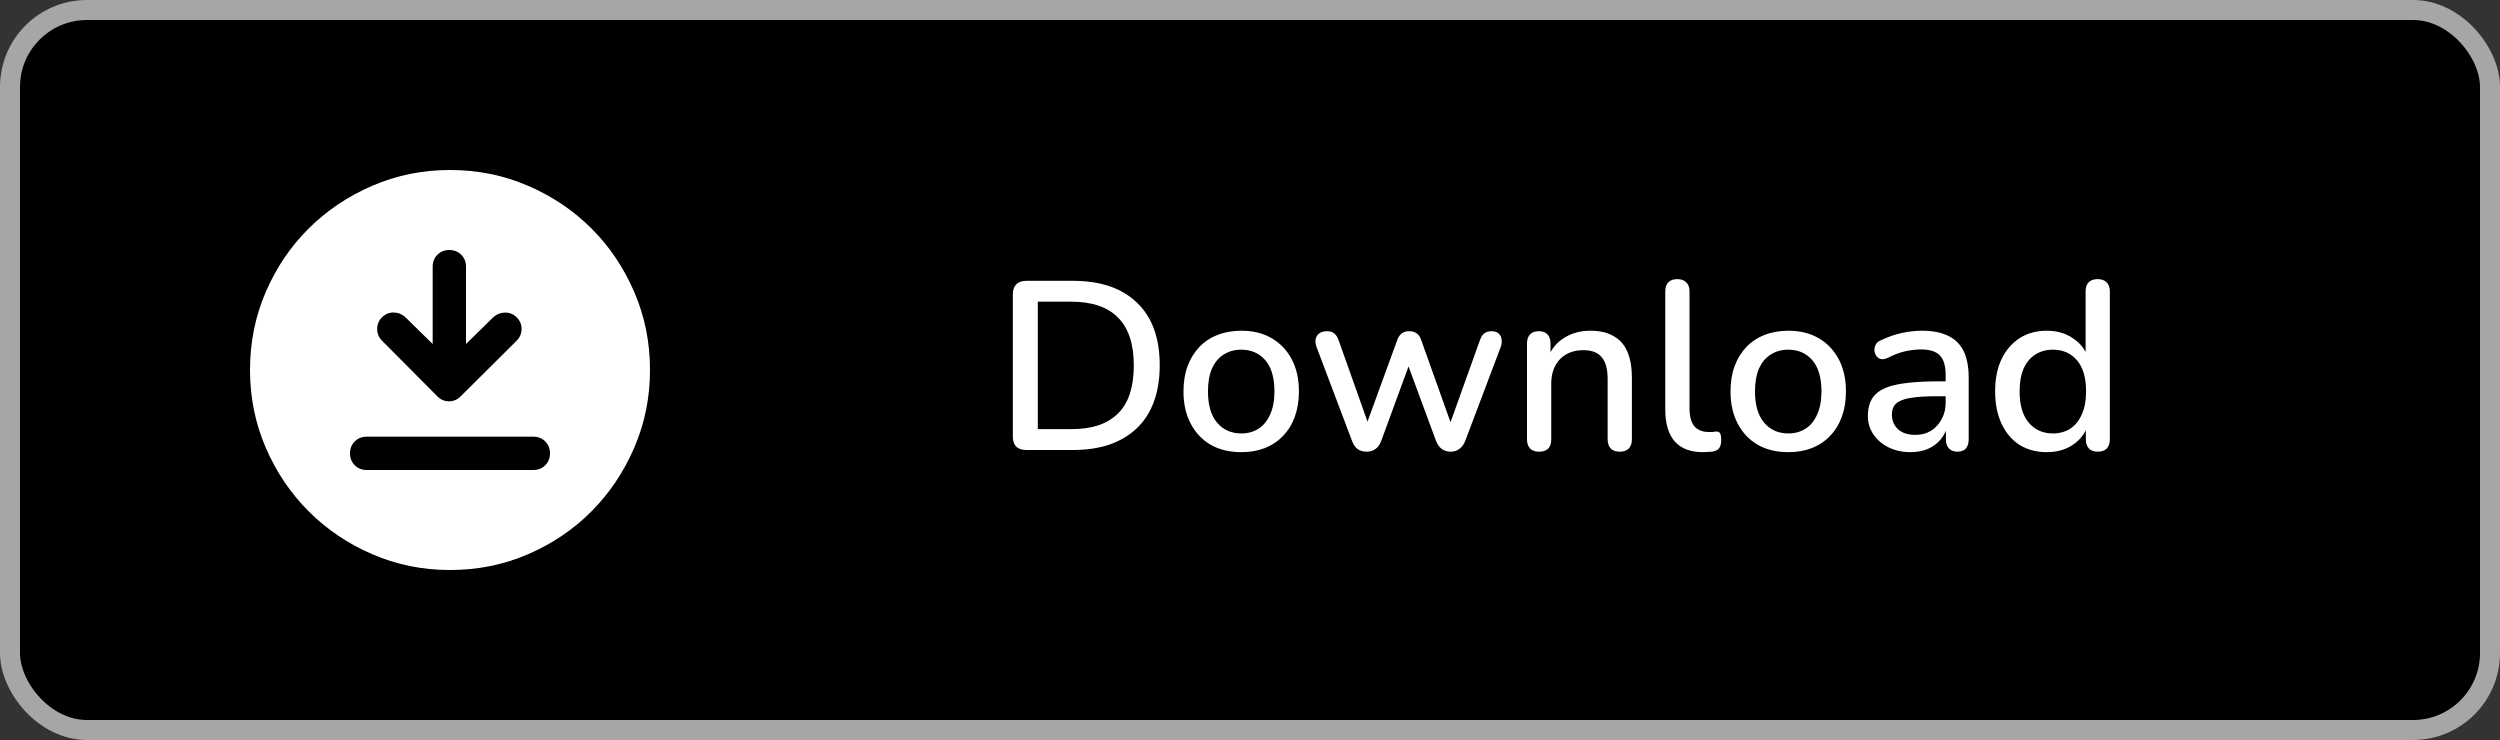 <svg width="250" height="74" viewBox="0 0 250 74" fill="none" xmlns="http://www.w3.org/2000/svg">
<rect x="0" y="0" width="250" height="74" fill="#333333" stroke="none"/>
<rect x="1" y="1" width="248" height="72" rx="7.7" fill="black"/>
<rect x="1" y="1" width="248" height="72" rx="7.7" stroke="#A6A6A6" stroke-width="2"/>
<path d="M102.628 45C102.196 45 101.86 44.888 101.62 44.664C101.396 44.424 101.284 44.088 101.284 43.656V29.424C101.284 28.992 101.396 28.664 101.62 28.44C101.86 28.2 102.196 28.08 102.628 28.08H107.26C110.044 28.08 112.188 28.808 113.692 30.264C115.212 31.704 115.972 33.792 115.972 36.528C115.972 37.888 115.78 39.096 115.396 40.152C115.012 41.208 114.444 42.096 113.692 42.816C112.956 43.52 112.052 44.064 110.98 44.448C109.908 44.816 108.668 45 107.26 45H102.628ZM103.78 42.912H107.116C108.172 42.912 109.084 42.784 109.852 42.528C110.636 42.256 111.292 41.856 111.82 41.328C112.348 40.8 112.74 40.136 112.996 39.336C113.252 38.536 113.38 37.6 113.38 36.528C113.38 34.4 112.852 32.808 111.796 31.752C110.756 30.696 109.196 30.168 107.116 30.168H103.78V42.912ZM124.132 45.216C122.948 45.216 121.924 44.968 121.06 44.472C120.212 43.976 119.548 43.272 119.068 42.36C118.588 41.448 118.348 40.376 118.348 39.144C118.348 38.2 118.484 37.36 118.756 36.624C119.028 35.888 119.412 35.256 119.908 34.728C120.42 34.184 121.028 33.776 121.732 33.504C122.452 33.216 123.252 33.072 124.132 33.072C125.3 33.072 126.308 33.32 127.156 33.816C128.02 34.312 128.692 35.016 129.172 35.928C129.652 36.824 129.892 37.896 129.892 39.144C129.892 40.072 129.756 40.912 129.484 41.664C129.212 42.416 128.82 43.056 128.308 43.584C127.812 44.112 127.204 44.52 126.484 44.808C125.78 45.08 124.996 45.216 124.132 45.216ZM124.132 43.344C124.788 43.344 125.364 43.184 125.86 42.864C126.356 42.544 126.74 42.072 127.012 41.448C127.3 40.824 127.444 40.056 127.444 39.144C127.444 37.768 127.14 36.728 126.532 36.024C125.924 35.32 125.124 34.968 124.132 34.968C123.46 34.968 122.876 35.128 122.38 35.448C121.884 35.752 121.492 36.216 121.204 36.84C120.932 37.464 120.796 38.232 120.796 39.144C120.796 40.504 121.1 41.544 121.708 42.264C122.316 42.984 123.124 43.344 124.132 43.344ZM136.675 45.168C136.339 45.168 136.043 45.088 135.787 44.928C135.547 44.752 135.355 44.48 135.211 44.112L131.683 34.776C131.555 34.456 131.515 34.176 131.563 33.936C131.611 33.68 131.731 33.48 131.923 33.336C132.131 33.192 132.395 33.12 132.715 33.12C133.003 33.12 133.235 33.192 133.411 33.336C133.603 33.464 133.763 33.72 133.891 34.104L137.035 42.96H136.459L139.723 34.008C139.835 33.704 139.987 33.48 140.179 33.336C140.371 33.192 140.619 33.12 140.923 33.12C141.227 33.12 141.475 33.192 141.667 33.336C141.875 33.48 142.027 33.704 142.123 34.008L145.315 42.96H144.787L147.979 34.056C148.107 33.688 148.267 33.44 148.459 33.312C148.667 33.184 148.899 33.12 149.155 33.12C149.475 33.12 149.715 33.2 149.875 33.36C150.051 33.52 150.147 33.728 150.163 33.984C150.195 34.224 150.155 34.488 150.043 34.776L146.515 44.112C146.371 44.464 146.171 44.728 145.915 44.904C145.675 45.08 145.395 45.168 145.075 45.168C144.739 45.168 144.443 45.08 144.187 44.904C143.947 44.728 143.755 44.464 143.611 44.112L140.251 35.016H141.451L138.115 44.112C137.987 44.464 137.795 44.728 137.539 44.904C137.299 45.08 137.011 45.168 136.675 45.168ZM153.9 45.168C153.516 45.168 153.22 45.064 153.012 44.856C152.804 44.632 152.7 44.328 152.7 43.944V34.344C152.7 33.944 152.804 33.64 153.012 33.432C153.22 33.224 153.508 33.12 153.876 33.12C154.26 33.12 154.548 33.224 154.74 33.432C154.948 33.64 155.052 33.944 155.052 34.344V36.216L154.788 35.784C155.14 34.888 155.692 34.216 156.444 33.768C157.196 33.304 158.06 33.072 159.036 33.072C159.964 33.072 160.732 33.248 161.34 33.6C161.964 33.936 162.428 34.456 162.732 35.16C163.036 35.848 163.188 36.72 163.188 37.776V43.944C163.188 44.328 163.084 44.632 162.876 44.856C162.668 45.064 162.372 45.168 161.988 45.168C161.588 45.168 161.284 45.064 161.076 44.856C160.868 44.632 160.764 44.328 160.764 43.944V37.92C160.764 36.912 160.564 36.176 160.164 35.712C159.78 35.248 159.172 35.016 158.34 35.016C157.364 35.016 156.58 35.32 155.988 35.928C155.412 36.536 155.124 37.352 155.124 38.376V43.944C155.124 44.76 154.716 45.168 153.9 45.168ZM170.296 45.216C169.048 45.216 168.104 44.856 167.464 44.136C166.84 43.4 166.528 42.344 166.528 40.968V29.136C166.528 28.736 166.632 28.432 166.84 28.224C167.048 28.016 167.344 27.912 167.728 27.912C168.112 27.912 168.408 28.016 168.616 28.224C168.84 28.432 168.952 28.736 168.952 29.136V40.824C168.952 41.624 169.112 42.224 169.432 42.624C169.768 43.008 170.248 43.2 170.872 43.2C171.016 43.2 171.144 43.2 171.256 43.2C171.368 43.184 171.48 43.168 171.592 43.152C171.784 43.136 171.92 43.192 172 43.32C172.08 43.432 172.12 43.672 172.12 44.04C172.12 44.376 172.048 44.64 171.904 44.832C171.76 45.008 171.528 45.12 171.208 45.168C171.064 45.184 170.912 45.192 170.752 45.192C170.592 45.208 170.44 45.216 170.296 45.216ZM178.835 45.216C177.651 45.216 176.627 44.968 175.763 44.472C174.915 43.976 174.251 43.272 173.771 42.36C173.291 41.448 173.051 40.376 173.051 39.144C173.051 38.2 173.187 37.36 173.459 36.624C173.731 35.888 174.115 35.256 174.611 34.728C175.123 34.184 175.731 33.776 176.435 33.504C177.155 33.216 177.955 33.072 178.835 33.072C180.003 33.072 181.011 33.32 181.859 33.816C182.723 34.312 183.395 35.016 183.875 35.928C184.355 36.824 184.595 37.896 184.595 39.144C184.595 40.072 184.459 40.912 184.187 41.664C183.915 42.416 183.523 43.056 183.011 43.584C182.515 44.112 181.907 44.52 181.187 44.808C180.483 45.08 179.699 45.216 178.835 45.216ZM178.835 43.344C179.491 43.344 180.067 43.184 180.563 42.864C181.059 42.544 181.443 42.072 181.715 41.448C182.003 40.824 182.147 40.056 182.147 39.144C182.147 37.768 181.843 36.728 181.235 36.024C180.627 35.32 179.827 34.968 178.835 34.968C178.163 34.968 177.579 35.128 177.083 35.448C176.587 35.752 176.195 36.216 175.907 36.84C175.635 37.464 175.499 38.232 175.499 39.144C175.499 40.504 175.803 41.544 176.411 42.264C177.019 42.984 177.827 43.344 178.835 43.344ZM191.061 45.216C190.245 45.216 189.509 45.056 188.853 44.736C188.213 44.416 187.709 43.984 187.341 43.44C186.973 42.896 186.789 42.28 186.789 41.592C186.789 40.728 187.005 40.048 187.437 39.552C187.885 39.04 188.613 38.68 189.621 38.472C190.645 38.248 192.021 38.136 193.749 38.136H194.877V39.624H193.773C192.621 39.624 191.709 39.68 191.037 39.792C190.365 39.904 189.885 40.096 189.597 40.368C189.325 40.624 189.189 40.984 189.189 41.448C189.189 42.056 189.397 42.552 189.813 42.936C190.229 43.304 190.805 43.488 191.541 43.488C192.133 43.488 192.653 43.352 193.101 43.08C193.549 42.792 193.901 42.408 194.157 41.928C194.429 41.448 194.565 40.896 194.565 40.272V37.512C194.565 36.6 194.373 35.944 193.989 35.544C193.605 35.144 192.973 34.944 192.093 34.944C191.581 34.944 191.045 35.008 190.485 35.136C189.941 35.264 189.373 35.48 188.781 35.784C188.509 35.912 188.277 35.952 188.085 35.904C187.893 35.856 187.741 35.752 187.629 35.592C187.517 35.416 187.453 35.232 187.437 35.04C187.437 34.832 187.485 34.632 187.581 34.44C187.693 34.248 187.877 34.104 188.133 34.008C188.837 33.672 189.533 33.432 190.221 33.288C190.909 33.144 191.557 33.072 192.165 33.072C193.237 33.072 194.117 33.24 194.805 33.576C195.509 33.912 196.029 34.424 196.365 35.112C196.701 35.8 196.869 36.688 196.869 37.776V43.944C196.869 44.328 196.773 44.632 196.581 44.856C196.389 45.064 196.109 45.168 195.741 45.168C195.389 45.168 195.109 45.064 194.901 44.856C194.693 44.632 194.589 44.328 194.589 43.944V42.384H194.805C194.677 42.976 194.437 43.488 194.085 43.92C193.749 44.336 193.325 44.656 192.813 44.88C192.301 45.104 191.717 45.216 191.061 45.216ZM204.672 45.216C203.648 45.216 202.744 44.976 201.96 44.496C201.192 44 200.592 43.296 200.16 42.384C199.728 41.456 199.512 40.376 199.512 39.144C199.512 37.88 199.728 36.8 200.16 35.904C200.592 35.008 201.192 34.312 201.96 33.816C202.744 33.32 203.648 33.072 204.672 33.072C205.696 33.072 206.576 33.328 207.312 33.84C208.064 34.336 208.568 35.008 208.824 35.856H208.56V29.136C208.56 28.736 208.664 28.432 208.872 28.224C209.08 28.016 209.376 27.912 209.76 27.912C210.144 27.912 210.44 28.016 210.648 28.224C210.872 28.432 210.984 28.736 210.984 29.136V43.944C210.984 44.328 210.88 44.632 210.672 44.856C210.464 45.064 210.168 45.168 209.784 45.168C209.4 45.168 209.104 45.064 208.896 44.856C208.688 44.632 208.584 44.328 208.584 43.944V41.832L208.848 42.36C208.592 43.224 208.088 43.92 207.336 44.448C206.6 44.96 205.712 45.216 204.672 45.216ZM205.296 43.344C205.952 43.344 206.528 43.184 207.024 42.864C207.52 42.544 207.904 42.072 208.176 41.448C208.464 40.824 208.608 40.056 208.608 39.144C208.608 37.768 208.304 36.728 207.696 36.024C207.088 35.32 206.288 34.968 205.296 34.968C204.624 34.968 204.04 35.128 203.544 35.448C203.048 35.752 202.656 36.216 202.368 36.84C202.096 37.464 201.96 38.232 201.96 39.144C201.96 40.504 202.264 41.544 202.872 42.264C203.48 42.984 204.288 43.344 205.296 43.344Z" fill="white"/>
<path d="M36.667 47H53.333C53.811 47 54.208 46.842 54.525 46.525C54.842 46.208 55 45.811 55 45.333C55 44.856 54.842 44.458 54.525 44.142C54.208 43.825 53.811 43.667 53.333 43.667H36.667C36.189 43.667 35.792 43.825 35.475 44.142C35.158 44.458 35 44.856 35 45.333C35 45.811 35.158 46.208 35.475 46.525C35.792 46.842 36.189 47 36.667 47ZM43.267 34.4L40.533 31.717C40.211 31.417 39.825 31.261 39.375 31.25C38.925 31.239 38.533 31.4 38.2 31.733C37.878 32.056 37.717 32.444 37.717 32.9C37.717 33.356 37.878 33.745 38.2 34.067L43.733 39.633C44.067 39.967 44.456 40.133 44.9 40.133C45.344 40.133 45.733 39.967 46.067 39.633L51.667 34.067C51.989 33.745 52.153 33.358 52.158 32.908C52.164 32.458 52 32.067 51.667 31.733C51.344 31.411 50.958 31.253 50.508 31.258C50.058 31.264 49.667 31.417 49.333 31.717L46.6 34.4V26.667C46.6 26.189 46.442 25.792 46.125 25.475C45.808 25.158 45.411 25 44.933 25C44.456 25 44.058 25.158 43.742 25.475C43.425 25.792 43.267 26.189 43.267 26.667V34.4ZM45 57C42.256 57 39.667 56.475 37.233 55.425C34.8 54.375 32.678 52.944 30.867 51.133C29.056 49.322 27.625 47.2 26.575 44.767C25.525 42.333 25 39.744 25 37C25 34.233 25.525 31.633 26.575 29.2C27.625 26.767 29.056 24.65 30.867 22.85C32.678 21.05 34.8 19.625 37.233 18.575C39.667 17.525 42.256 17 45 17C47.767 17 50.367 17.525 52.8 18.575C55.233 19.625 57.35 21.05 59.15 22.85C60.95 24.65 62.375 26.767 63.425 29.2C64.475 31.633 65 34.233 65 37C65 39.744 64.475 42.333 63.425 44.767C62.375 47.2 60.95 49.322 59.15 51.133C57.35 52.944 55.233 54.375 52.8 55.425C50.367 56.475 47.767 57 45 57Z" fill="white"/>
</svg>
